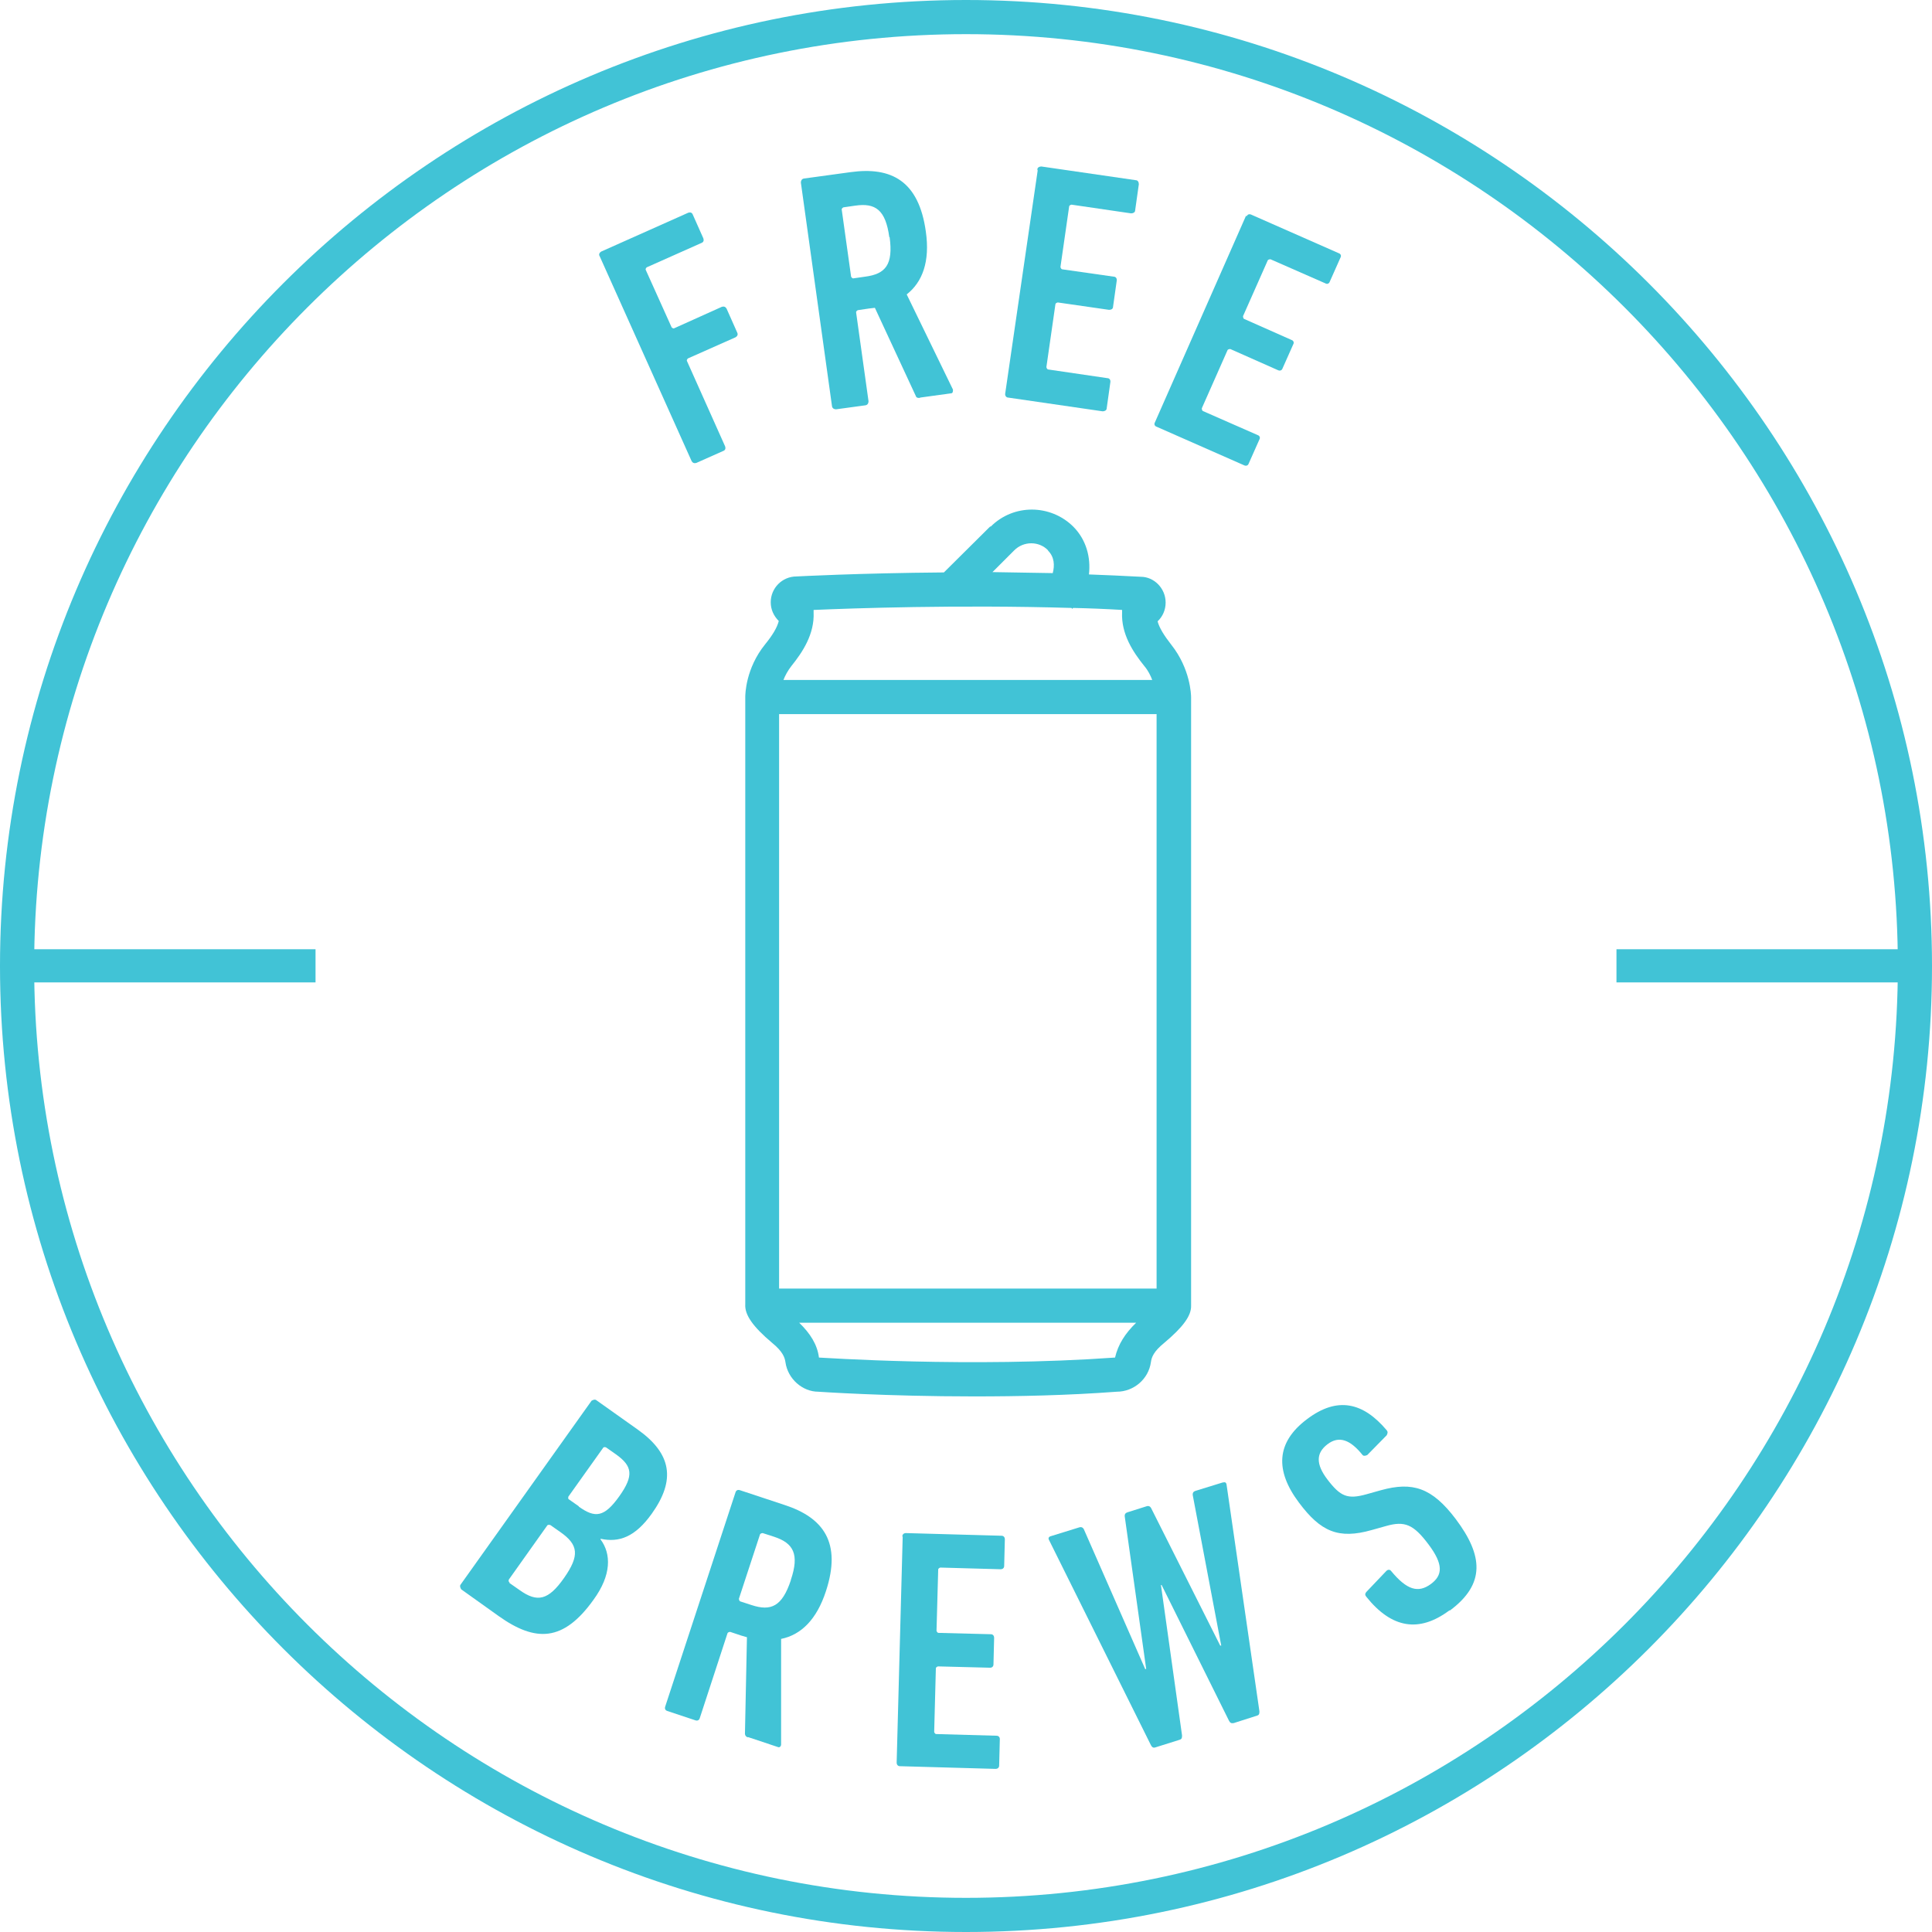 <svg width="100" height="100" viewBox="0 0 100 100" fill="none" xmlns="http://www.w3.org/2000/svg">
<g clip-path="url(#clip0_4003_255)">
<path d="M50 100C22.434 100 0 77.566 0 50C0 22.434 22.434 0 50 0C77.566 0 100 22.434 100 50C100 77.566 77.566 100 50 100ZM50 1.768C23.405 1.768 1.768 23.405 1.768 50C1.768 76.595 23.405 98.232 50 98.232C76.595 98.232 98.232 76.595 98.232 50C98.232 23.405 76.595 1.768 50 1.768Z" fill="#41C3D6"/>
<path d="M16.332 49.133H0.884V50.849H16.332V49.133Z" fill="#41C3D6"/>
<path d="M99.116 49.133H83.668V50.849H99.116V49.133Z" fill="#41C3D6"/>
<path d="M30.617 72.504C30.617 72.504 30.773 72.4 30.86 72.469L33.01 73.995C34.761 75.243 34.986 76.595 33.738 78.346C32.871 79.56 32.039 79.854 31.085 79.646V79.681C31.64 80.427 31.657 81.519 30.721 82.802C29.161 84.986 27.722 85.004 25.815 83.651L23.873 82.264C23.873 82.264 23.769 82.108 23.838 82.022L30.617 72.504ZM26.369 81.935L26.89 82.299C27.808 82.958 28.381 82.836 29.195 81.675C30.01 80.513 29.941 79.958 29.005 79.3L28.485 78.936C28.485 78.936 28.381 78.901 28.329 78.953L26.335 81.761C26.335 81.761 26.3 81.865 26.369 81.9V81.935ZM29.958 77.982C30.808 78.589 31.276 78.537 32.056 77.445C32.819 76.37 32.732 75.884 31.883 75.277L31.363 74.913C31.363 74.913 31.259 74.879 31.224 74.931L29.421 77.462C29.421 77.462 29.386 77.566 29.438 77.601L29.958 77.965V77.982Z" fill="#41C3D6"/>
<path d="M38.714 89.927C38.61 89.892 38.575 89.841 38.558 89.754L38.662 84.743L38.367 84.657L37.795 84.466C37.795 84.466 37.691 84.466 37.656 84.535L36.217 88.939C36.182 89.043 36.096 89.078 35.992 89.043L34.535 88.558C34.431 88.523 34.397 88.436 34.431 88.332L38.072 77.237C38.107 77.132 38.194 77.098 38.298 77.132L40.603 77.895C42.632 78.554 43.568 79.854 42.753 82.351C42.268 83.842 41.453 84.622 40.43 84.83V90.291C40.43 90.378 40.361 90.465 40.274 90.43L38.714 89.91V89.927ZM40.933 81.779C41.384 80.444 41.072 79.872 40.066 79.542L39.477 79.352C39.477 79.352 39.373 79.352 39.338 79.421L38.246 82.75C38.246 82.75 38.246 82.854 38.315 82.888L38.904 83.079C39.91 83.409 40.482 83.148 40.933 81.796V81.779Z" fill="#41C3D6"/>
<path d="M46.706 79.525C46.706 79.421 46.775 79.352 46.897 79.352L51.838 79.49C51.942 79.49 52.011 79.56 52.011 79.681L51.976 81.051C51.976 81.155 51.907 81.224 51.786 81.224L48.665 81.137C48.665 81.137 48.561 81.172 48.561 81.241L48.474 84.414C48.474 84.414 48.509 84.518 48.578 84.518L51.283 84.587C51.387 84.587 51.456 84.657 51.456 84.778L51.422 86.148C51.422 86.252 51.352 86.321 51.248 86.321L48.544 86.252C48.544 86.252 48.44 86.286 48.44 86.356L48.353 89.65C48.353 89.65 48.388 89.754 48.457 89.754L51.578 89.841C51.682 89.841 51.751 89.91 51.751 90.014L51.716 91.383C51.716 91.487 51.647 91.557 51.526 91.557L46.584 91.418C46.48 91.418 46.411 91.349 46.411 91.228L46.723 79.542L46.706 79.525Z" fill="#41C3D6"/>
<path d="M63.835 89.182C63.731 89.216 63.662 89.164 63.61 89.06L60.125 82.039H60.09L61.182 89.823C61.182 89.927 61.182 90.014 61.061 90.049L59.795 90.447C59.691 90.482 59.622 90.43 59.57 90.326L54.3 79.716C54.248 79.629 54.265 79.542 54.404 79.508L55.86 79.057C55.964 79.022 56.051 79.057 56.103 79.161L59.275 86.39H59.327L58.218 78.502C58.2 78.381 58.252 78.311 58.356 78.277L59.345 77.965C59.449 77.93 59.535 77.965 59.587 78.069L63.159 85.177H63.211L61.737 77.392C61.72 77.271 61.772 77.202 61.876 77.167L63.28 76.734C63.419 76.699 63.471 76.734 63.488 76.855L65.187 88.575C65.187 88.679 65.187 88.766 65.066 88.8L63.818 89.199L63.835 89.182Z" fill="#41C3D6"/>
<path d="M75.017 83.356C73.457 84.518 72.035 84.293 70.718 82.646C70.648 82.559 70.648 82.49 70.718 82.403L71.758 81.311C71.845 81.224 71.949 81.241 72.001 81.311C72.815 82.299 73.405 82.472 74.064 81.987C74.671 81.536 74.722 80.981 73.942 79.941C73.162 78.901 72.711 78.71 71.74 78.987L70.995 79.196C69.279 79.681 68.36 79.282 67.233 77.774C65.985 76.11 66.054 74.653 67.649 73.457C69.227 72.261 70.562 72.59 71.775 74.029C71.845 74.116 71.827 74.185 71.775 74.289L70.77 75.312C70.77 75.312 70.596 75.399 70.527 75.312C69.903 74.532 69.313 74.289 68.707 74.757C68.117 75.208 68.1 75.78 68.707 76.578C69.383 77.462 69.747 77.618 70.735 77.341L71.481 77.132C73.11 76.682 74.116 76.994 75.347 78.623C76.768 80.513 76.89 81.987 75.052 83.356H75.017Z" fill="#41C3D6"/>
<path d="M31.033 13.263C30.981 13.159 31.033 13.072 31.12 13.02L35.627 11.009C35.731 10.974 35.818 11.009 35.853 11.096L36.408 12.344C36.442 12.448 36.408 12.535 36.321 12.569L33.478 13.835C33.478 13.835 33.391 13.904 33.426 13.974L34.761 16.938C34.761 16.938 34.83 17.025 34.899 16.99L37.361 15.881C37.465 15.846 37.552 15.881 37.604 15.967L38.159 17.216C38.211 17.32 38.159 17.406 38.072 17.458L35.61 18.551C35.61 18.551 35.523 18.62 35.558 18.689L37.535 23.11C37.569 23.214 37.535 23.301 37.448 23.336L36.044 23.96C35.94 23.994 35.853 23.96 35.801 23.873L31.016 13.211L31.033 13.263Z" fill="#41C3D6"/>
<path d="M47.608 20.596C47.504 20.596 47.434 20.596 47.4 20.492L45.284 15.933L44.99 15.967L44.4 16.054C44.4 16.054 44.296 16.106 44.313 16.175L44.955 20.77C44.955 20.874 44.903 20.96 44.799 20.978L43.273 21.186C43.169 21.186 43.083 21.134 43.065 21.03L41.453 9.449C41.453 9.345 41.505 9.258 41.609 9.241L44.019 8.911C46.134 8.617 47.556 9.362 47.92 11.98C48.145 13.54 47.746 14.598 46.931 15.239L49.324 20.163C49.324 20.163 49.341 20.336 49.255 20.354L47.625 20.579L47.608 20.596ZM46.03 12.275C45.839 10.87 45.319 10.489 44.261 10.645L43.655 10.732C43.655 10.732 43.551 10.784 43.568 10.853L44.053 14.32C44.053 14.32 44.105 14.424 44.175 14.407L44.782 14.32C45.839 14.182 46.238 13.696 46.047 12.275H46.03Z" fill="#41C3D6"/>
<path d="M53.693 8.773C53.693 8.669 53.797 8.617 53.901 8.617L58.79 9.327C58.894 9.327 58.946 9.431 58.946 9.535L58.755 10.888C58.755 10.992 58.651 11.044 58.547 11.044L55.461 10.593C55.461 10.593 55.357 10.61 55.34 10.68L54.889 13.818C54.889 13.818 54.907 13.922 54.976 13.939L57.646 14.32C57.75 14.32 57.819 14.407 57.802 14.528L57.611 15.881C57.611 15.985 57.524 16.037 57.403 16.037L54.75 15.655C54.75 15.655 54.646 15.673 54.629 15.742L54.161 19.001C54.161 19.001 54.178 19.105 54.248 19.123L57.316 19.573C57.42 19.573 57.49 19.66 57.472 19.782L57.282 21.134C57.282 21.238 57.178 21.29 57.074 21.29L52.185 20.579C52.081 20.579 52.011 20.475 52.029 20.371L53.71 8.825L53.693 8.773Z" fill="#41C3D6"/>
<path d="M64.528 11.2C64.563 11.096 64.667 11.061 64.771 11.113L69.296 13.107C69.4 13.142 69.435 13.245 69.383 13.332L68.828 14.58C68.793 14.684 68.689 14.719 68.603 14.667L65.759 13.419C65.759 13.419 65.655 13.419 65.621 13.471L64.338 16.366C64.338 16.366 64.338 16.47 64.39 16.505L66.852 17.597C66.956 17.632 66.99 17.736 66.938 17.823L66.383 19.071C66.349 19.175 66.245 19.209 66.141 19.157L63.679 18.065C63.679 18.065 63.575 18.065 63.54 18.117L62.205 21.134C62.205 21.134 62.205 21.238 62.257 21.273L65.1 22.521C65.204 22.555 65.239 22.66 65.187 22.746L64.632 23.994C64.598 24.099 64.494 24.133 64.39 24.081L59.865 22.087C59.761 22.053 59.726 21.949 59.778 21.862L64.494 11.165L64.528 11.2Z" fill="#41C3D6"/>
<path d="M51.248 27.254L48.856 29.629C44.435 29.664 41.245 29.837 41.228 29.837C40.482 29.837 39.893 30.444 39.893 31.172C39.893 31.553 40.049 31.883 40.309 32.143C40.222 32.49 39.979 32.888 39.598 33.356C38.592 34.605 38.575 35.94 38.575 36.078V67.51C38.54 68.048 38.956 68.655 39.962 69.504C40.517 69.955 40.621 70.267 40.655 70.51C40.777 71.377 41.54 72.035 42.355 72.035C42.355 72.035 45.856 72.278 50.416 72.278C52.705 72.278 55.253 72.226 57.802 72.035C58.686 72.035 59.449 71.377 59.57 70.51C59.605 70.25 59.709 69.955 60.264 69.504C61.234 68.689 61.668 68.1 61.651 67.58V36.096C61.651 35.957 61.616 34.622 60.628 33.374C60.246 32.888 60.004 32.49 59.917 32.16C60.177 31.918 60.333 31.571 60.333 31.189C60.333 30.444 59.726 29.854 59.05 29.854C58.148 29.802 57.247 29.768 56.363 29.733C56.467 28.849 56.224 27.93 55.548 27.254C54.369 26.092 52.462 26.075 51.283 27.254H51.248ZM40.326 66.696V36.963H59.865V66.696H40.326ZM57.715 70.267C50.173 70.804 42.528 70.267 42.389 70.267C42.303 69.591 41.938 69.019 41.366 68.464H58.807C58.235 69.019 57.871 69.591 57.715 70.267ZM58.079 31.571C58.079 31.571 58.079 31.623 58.079 31.64C58.079 31.657 58.079 31.675 58.079 31.692C58.027 32.819 58.651 33.755 59.223 34.466C59.431 34.709 59.553 34.969 59.639 35.194H40.551C40.638 34.969 40.777 34.709 40.968 34.466C41.54 33.755 42.164 32.819 42.112 31.692C42.112 31.675 42.112 31.657 42.112 31.64C42.112 31.623 42.112 31.588 42.112 31.571C44.123 31.484 49.532 31.293 55.461 31.467L55.513 31.519C55.513 31.519 55.513 31.484 55.548 31.467C56.38 31.484 57.23 31.519 58.096 31.571H58.079ZM54.248 28.502C54.577 28.831 54.594 29.265 54.49 29.664C53.416 29.646 52.375 29.629 51.37 29.612L52.497 28.485C52.982 27.999 53.78 27.999 54.248 28.485V28.502Z" fill="#41C3D6"/>
</g>
<defs>
<clipPath id="clip0_4003_255">
<rect width="100" height="100" fill="white"/>
</clipPath>
</defs>
</svg>
